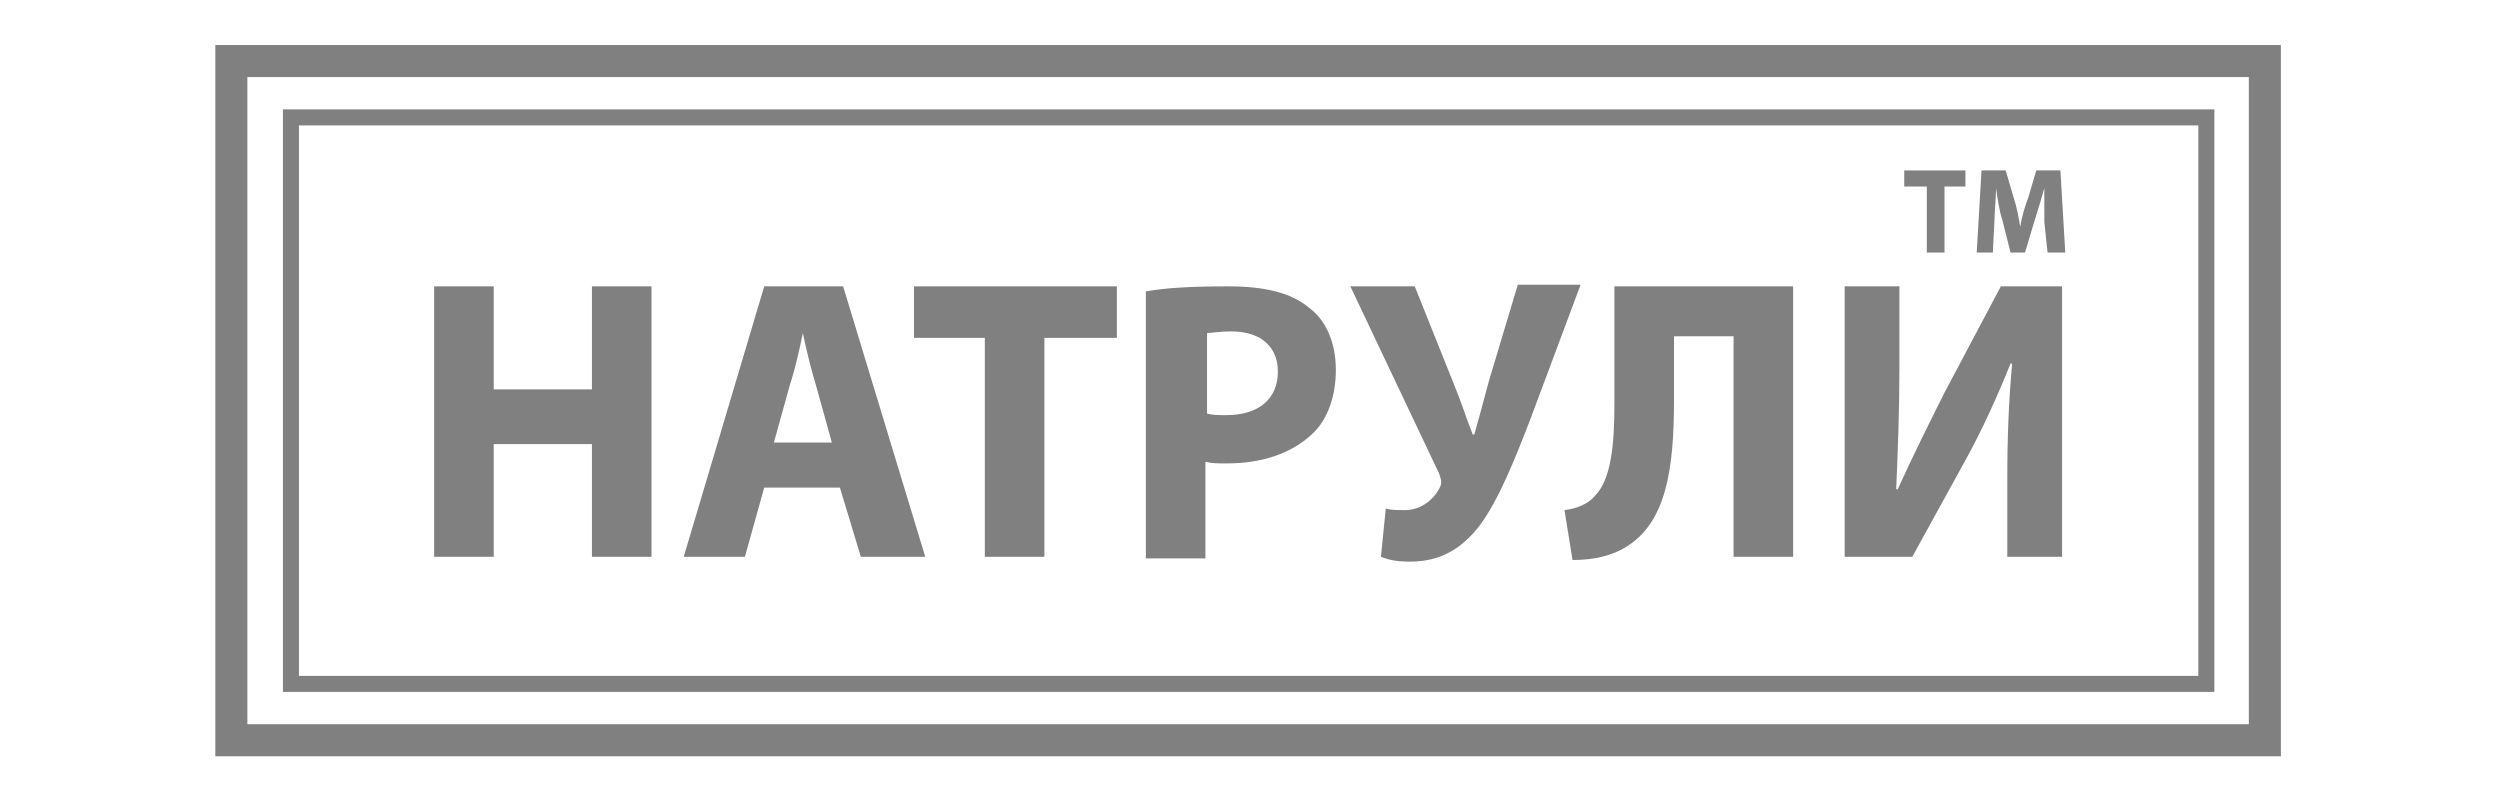 <svg width="156" height="50" viewBox="0 0 156 50" fill="none" xmlns="http://www.w3.org/2000/svg">
<path d="M141.327 4.809V3.809H140.327H15.436H14.436V4.809V45.192V46.192H15.436H140.327H141.327V45.192V4.809Z" stroke="#808080" stroke-width="2"/>
<path d="M18.154 42.674V7.326H137.676V42.674H18.154Z" stroke="#808080"/>
<path d="M30.808 17.868V24.297H36.937V17.868H40.655V34.744H36.937V27.712H30.808V34.744H27.09V17.868H30.808Z" fill="#808080"/>
<path d="M47.688 30.425L46.482 34.744H42.664L47.688 17.868H52.611L57.735 34.744H53.716L52.41 30.425H47.688ZM51.908 27.612L50.903 23.995C50.602 22.991 50.3 21.785 50.099 20.781C49.898 21.785 49.597 23.091 49.295 23.995L48.291 27.612H51.908Z" fill="#808080"/>
<path d="M61.453 21.082H57.032V17.868H69.692V21.082H65.171V34.744H61.453V21.082Z" fill="#808080"/>
<path d="M71.601 18.169C72.706 17.968 74.314 17.868 76.625 17.868C78.936 17.868 80.543 18.269 81.648 19.174C82.754 19.977 83.357 21.384 83.357 23.091C83.357 24.699 82.854 26.206 81.85 27.11C80.543 28.315 78.735 28.918 76.524 28.918C76.022 28.918 75.62 28.918 75.218 28.817V34.845H71.501V18.169H71.601ZM75.319 25.804C75.62 25.904 76.022 25.904 76.524 25.904C78.534 25.904 79.74 24.899 79.74 23.192C79.74 21.685 78.735 20.68 76.826 20.68C76.122 20.68 75.62 20.781 75.319 20.781V25.804Z" fill="#808080"/>
<path d="M88.28 17.868L90.692 23.895C91.194 25.101 91.496 26.105 91.897 27.11H91.998C92.199 26.407 92.5 25.302 92.902 23.795L94.711 17.767H98.629L95.514 26.105C94.51 28.717 93.505 31.228 92.299 32.836C91.194 34.242 89.888 35.046 87.979 35.046C87.175 35.046 86.673 34.945 86.17 34.744L86.472 31.731C86.773 31.831 87.175 31.831 87.677 31.831C88.783 31.831 89.586 31.027 89.888 30.324C89.988 30.023 89.888 29.822 89.787 29.521L84.261 17.868H88.28Z" fill="#808080"/>
<path d="M111.892 17.868V34.744H108.174V20.982H104.457V25C104.457 29.32 103.954 32.635 101.443 34.142C100.639 34.644 99.534 34.945 98.127 34.945L97.624 31.831C98.428 31.731 99.132 31.429 99.534 30.927C100.538 29.922 100.739 27.712 100.739 25.201V17.868H111.892Z" fill="#808080"/>
<path d="M118.524 17.868V22.89C118.524 25.603 118.423 28.215 118.323 30.525H118.423C119.327 28.516 120.433 26.306 121.337 24.498L124.854 17.868H128.672V34.744H125.255V29.822C125.255 27.21 125.356 24.899 125.557 22.689H125.456C124.653 24.699 123.648 26.909 122.643 28.717L119.327 34.744H115.107V17.868H118.524Z" fill="#808080"/>
<path d="M120.232 11.639H118.825V10.635H122.643V11.639H121.337V15.759H120.232V11.639Z" fill="#808080"/>
<path d="M127.566 13.85C127.566 13.247 127.566 12.443 127.566 11.74C127.365 12.443 127.164 13.146 126.963 13.749L126.36 15.758H125.456L124.954 13.749C124.753 13.146 124.652 12.443 124.552 11.74C124.552 12.443 124.451 13.247 124.451 13.85L124.351 15.758H123.346L123.647 10.634H125.154L125.657 12.342C125.858 12.945 125.958 13.548 126.059 14.151C126.159 13.548 126.36 12.845 126.561 12.342L127.063 10.634H128.57L128.872 15.758H127.767L127.566 13.85Z" fill="#808080"/>
</svg>
